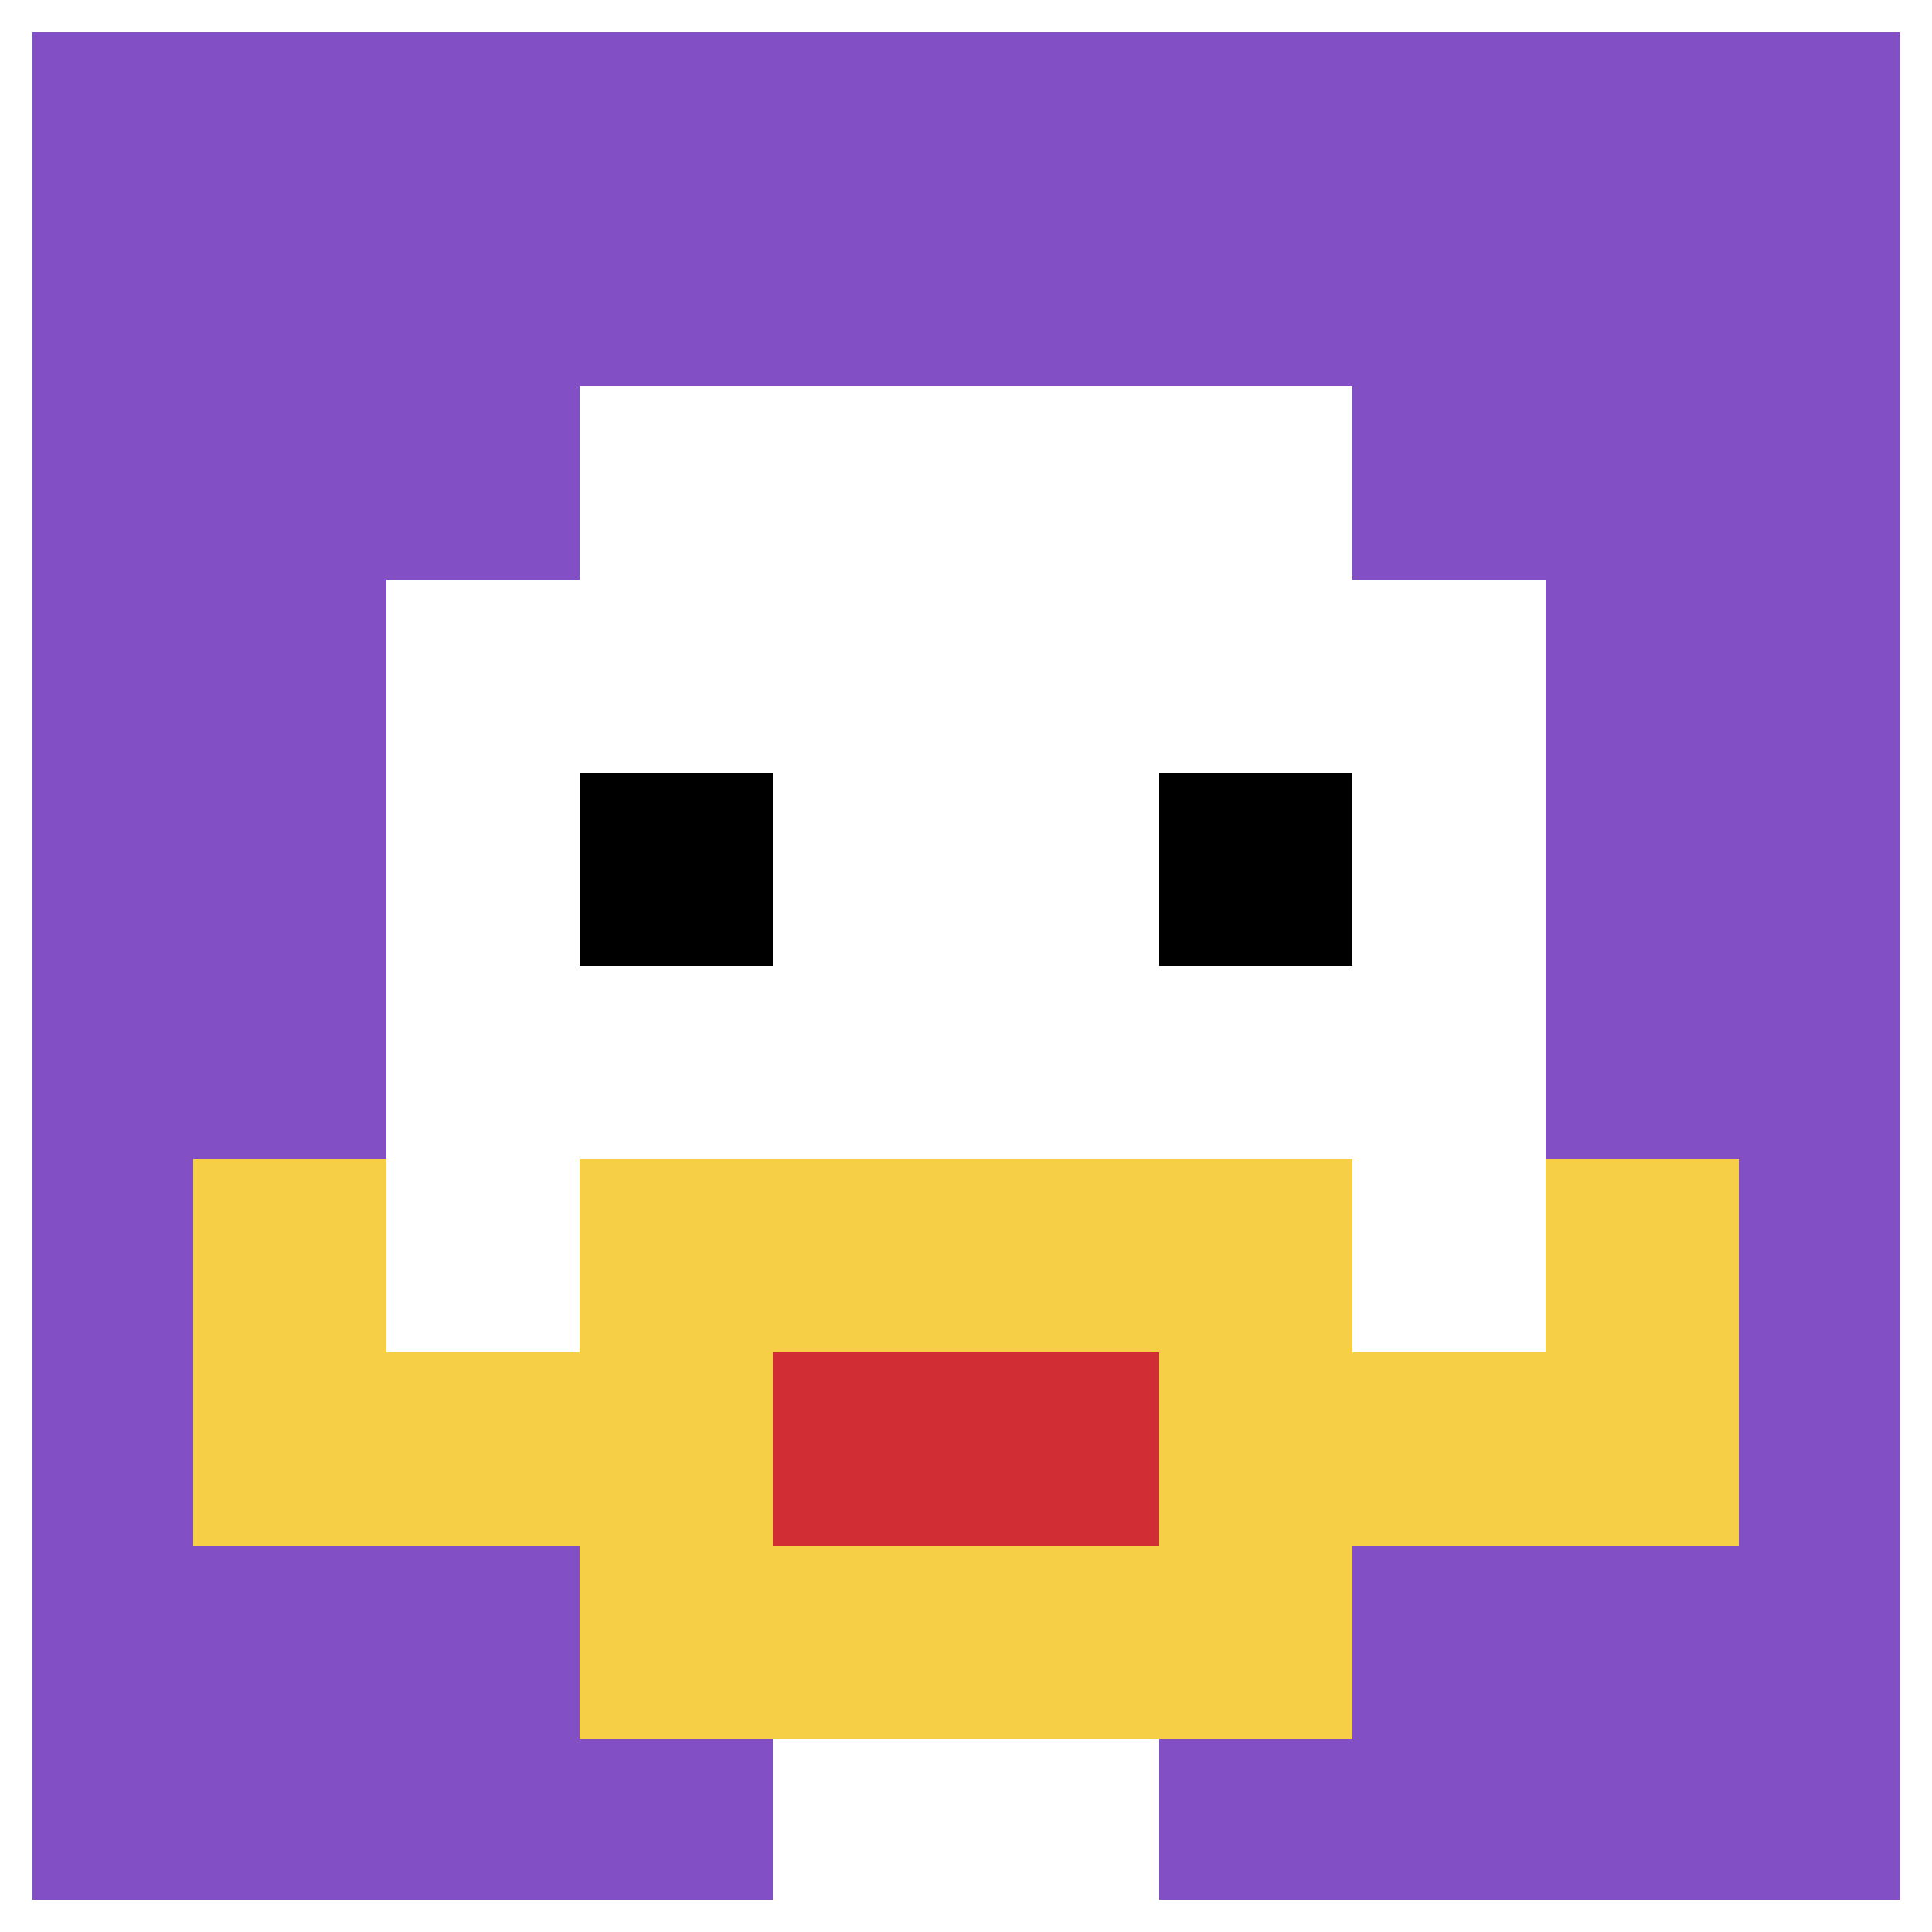 <svg xmlns="http://www.w3.org/2000/svg" version="1.1" width="623" height="623"><title>'goose-pfp-361962' by Dmitri Cherniak</title><desc>seed=361962
backgroundColor=#ffffff
padding=100
innerPadding=0
timeout=1000
dimension=1
border=true
Save=function(){return n.handleSave()}
frame=2

Rendered at Sun Sep 15 2024 23:13:51 GMT+0800 (中国标准时间)
Generated in &lt;1ms
</desc><defs></defs><rect width="100%" height="100%" fill="#ffffff"></rect><g><g id="0-0"><rect x="0" y="0" height="623" width="623" fill="#834FC4"></rect><g><rect id="0-0-3-2-4-7" x="186.9" y="124.6" width="249.2" height="436.1" fill="#ffffff"></rect><rect id="0-0-2-3-6-5" x="124.6" y="186.9" width="373.8" height="311.5" fill="#ffffff"></rect><rect id="0-0-4-8-2-2" x="249.2" y="498.4" width="124.6" height="124.6" fill="#ffffff"></rect><rect id="0-0-1-7-8-1" x="62.3" y="436.1" width="498.4" height="62.3" fill="#F7CF46"></rect><rect id="0-0-3-6-4-3" x="186.9" y="373.8" width="249.2" height="186.9" fill="#F7CF46"></rect><rect id="0-0-4-7-2-1" x="249.2" y="436.1" width="124.6" height="62.3" fill="#D12D35"></rect><rect id="0-0-1-6-1-2" x="62.3" y="373.8" width="62.3" height="124.6" fill="#F7CF46"></rect><rect id="0-0-8-6-1-2" x="498.4" y="373.8" width="62.3" height="124.6" fill="#F7CF46"></rect><rect id="0-0-3-4-1-1" x="186.9" y="249.2" width="62.3" height="62.3" fill="#000000"></rect><rect id="0-0-6-4-1-1" x="373.8" y="249.2" width="62.3" height="62.3" fill="#000000"></rect></g><rect x="0" y="0" stroke="white" stroke-width="20.767" height="623" width="623" fill="none"></rect></g></g></svg>